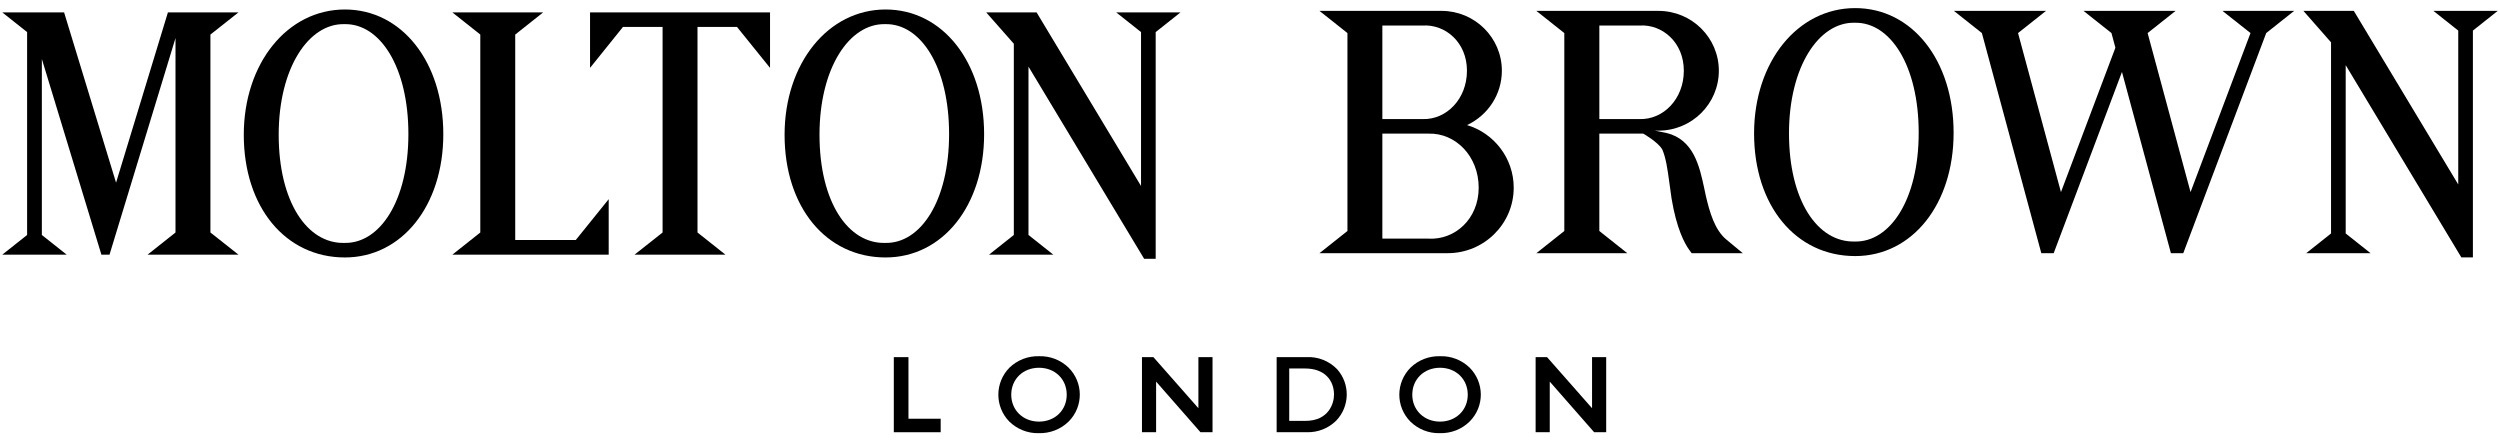 <?xml version="1.0" encoding="UTF-8"?> <svg xmlns="http://www.w3.org/2000/svg" id="Artwork" version="1.1" viewBox="0 0 298.178 52.633"><!-- Generator: Adobe Illustrator 29.0.1, SVG Export Plug-In . SVG Version: 2.1.0 Build 192) --><g><polygon points="270.293 3.943 260.401 30.196 258.927 30.196 253.089 8.581 244.946 30.196 243.47 30.196 236.381 3.943 233.046 1.298 244.028 1.298 240.694 3.943 245.813 22.913 252.307 5.69 251.837 3.943 248.503 1.298 259.484 1.298 256.15 3.943 261.269 22.913 268.421 3.943 265.075 1.298 273.627 1.298 270.293 3.943"></polygon><polygon points="297.908 1.298 290.236 1.298 293.198 3.648 293.198 22.002 280.741 1.298 274.73 1.298 278.026 5.05 278.026 27.846 275.065 30.196 282.738 30.196 279.774 27.846 279.774 7.769 293.569 30.701 294.946 30.701 294.946 3.648 297.908 1.298"></polygon><path d="M221.271.966c-6.879,0-12.06,6.423-12.06,14.948,0,8.612,4.958,14.628,12.06,14.628,6.804,0,11.738-6.178,11.738-14.703,0-8.623-4.934-14.873-11.738-14.873ZM221.209,28.807c-4.425.111-7.833-4.873-7.833-12.905,0-7.936,3.557-13.287,7.833-13.189,4.24-.099,7.636,5.094,7.636,13.127,0,7.936-3.396,13.066-7.636,12.968Z"></path><path d="M205.889,28.559c-1.388-1.156-1.983-3.284-2.429-5.19-.074-.308-.136-.615-.199-.937-.557-2.583-1.251-5.781-4.486-6.569l-1.426-.281h.459c3.979,0,7.201-3.201,7.201-7.148,0-3.937-3.223-7.136-7.201-7.136h-14.564l3.334,2.645v23.608l-3.334,2.646h10.845l-3.334-2.646v-11.613h5.243s1.772,1.009,2.268,1.896c.434.995.632,2.398.819,3.801l.285,2.042c.595,3.604,1.562,5.363,2.082,6.089l.31.43h6.099l-1.971-1.637ZM195.553,14.203h-4.797V3.045h4.797c2.714-.172,5.279,2.005,5.279,5.389,0,3.395-2.466,5.856-5.279,5.769Z"></path><path d="M174.977,14.917c2.454-1.144,4.152-3.616,4.152-6.483,0-3.937-3.223-7.136-7.189-7.136h-14.564l3.335,2.645v23.608l-3.335,2.646h15.295c4.338,0,7.871-3.494,7.871-7.812,0-3.518-2.343-6.495-5.566-7.468ZM164.875,3.045h4.797c2.727-.172,5.293,2.005,5.293,5.389,0,3.395-2.467,5.856-5.281,5.769h-4.809V3.045ZM170.403,28.461h-5.528v-12.523h5.528c3.198-.086,5.962,2.681,5.962,6.447,0,3.765-2.876,6.25-5.962,6.077Z"></path></g><g><polygon points="70.375 8.096 74.304 3.212 79.027 3.212 79.027 27.73 75.679 30.375 86.525 30.375 83.191 27.73 83.191 3.212 87.901 3.212 91.842 8.096 91.842 1.477 70.375 1.477 70.375 8.096"></polygon><polygon points="57.286 4.122 57.286 27.73 53.952 30.375 72.531 30.375 72.6 30.375 72.6 23.756 68.672 28.628 68.603 28.628 61.451 28.628 61.451 4.122 64.785 1.477 53.952 1.477 57.286 4.122"></polygon><path d="M3.233,3.827v24.199l-2.963,2.349h7.685l-2.963-2.349V7.038l7.102,23.337h.967l7.871-25.835v23.19l-3.334,2.645h10.846l-3.347-2.645V4.122l3.347-2.645h-8.416l-6.185,20.311C12.07,15.969,7.645,1.477,7.645,1.477H.27l2.963,2.35Z"></path><polygon points="140.802 1.477 133.13 1.477 136.092 3.827 136.092 22.182 123.635 1.477 117.624 1.477 120.92 5.217 120.92 28.026 117.959 30.375 125.631 30.375 122.668 28.026 122.668 7.948 136.463 30.867 137.84 30.867 137.84 3.827 140.802 1.477"></polygon><path d="M41.136,1.132c-6.879,0-12.06,6.434-12.06,14.948,0,8.611,4.958,14.627,12.06,14.627,6.792,0,11.738-6.176,11.738-14.701,0-8.611-4.946-14.874-11.738-14.874ZM41.074,28.973c-4.425.11-7.834-4.872-7.834-12.906,0-7.935,3.558-13.286,7.834-13.188,4.239-.098,7.635,5.094,7.635,13.114,0,7.947-3.396,13.077-7.635,12.979Z"></path><path d="M105.626,1.132c-6.867,0-12.048,6.434-12.048,14.948,0,8.611,4.946,14.627,12.048,14.627,6.805,0,11.751-6.176,11.751-14.701,0-8.611-4.946-14.874-11.751-14.874ZM105.576,28.973c-4.424.11-7.833-4.872-7.833-12.906,0-7.935,3.545-13.286,7.833-13.188,4.239-.098,7.623,5.094,7.623,13.114,0,7.947-3.384,13.077-7.623,12.979Z"></path></g><g><polygon points="112.195 49.942 108.353 49.942 108.353 42.597 106.606 42.597 106.606 51.552 112.195 51.552 112.195 49.942"></polygon><polygon points="144.62 42.597 142.935 42.597 142.935 48.688 137.568 42.597 136.204 42.597 136.204 51.552 137.89 51.552 137.89 45.514 143.182 51.552 144.62 51.552 144.62 42.597"></polygon><polygon points="191.572 42.597 189.886 42.597 189.886 48.688 184.519 42.597 183.156 42.597 183.156 51.552 184.841 51.552 184.841 45.514 190.134 51.552 191.572 51.552 191.572 42.597"></polygon><path d="M159.481,44.036c-.954-.983-2.28-1.514-3.643-1.44h-3.571v8.955h3.583c1.313.039,2.578-.454,3.507-1.365,1.649-1.711,1.698-4.38.124-6.151ZM155.701,50.199h-1.933v-6.25h1.871c2.38,0,3.47,1.427,3.47,3.126,0,1.033-.632,3.123-3.409,3.123Z"></path><path d="M127.441,43.839c-.942-.911-2.219-1.401-3.533-1.353-1.302-.036-2.553.454-3.496,1.353-1.772,1.785-1.785,4.652-.025,6.446.929.911,2.207,1.415,3.508,1.379,1.327.036,2.616-.456,3.569-1.391,1.772-1.783,1.772-4.649-.024-6.435ZM123.921,50.286c-1.896,0-3.309-1.365-3.309-3.21,0-1.857,1.413-3.213,3.309-3.213,1.909,0,3.309,1.355,3.309,3.213,0,1.845-1.4,3.21-3.309,3.21Z"></path><path d="M175.273,43.839c-.942-.911-2.219-1.401-3.532-1.353-1.302-.036-2.566.454-3.495,1.353-1.786,1.785-1.798,4.652-.026,6.446.93.911,2.194,1.415,3.508,1.379,1.327.036,2.616-.456,3.558-1.391,1.786-1.783,1.772-4.649-.012-6.435ZM171.753,50.286c-1.897,0-3.309-1.365-3.309-3.21,0-1.857,1.413-3.213,3.309-3.213,1.896,0,3.309,1.355,3.309,3.213,0,1.845-1.414,3.21-3.309,3.21Z"></path></g></svg> 